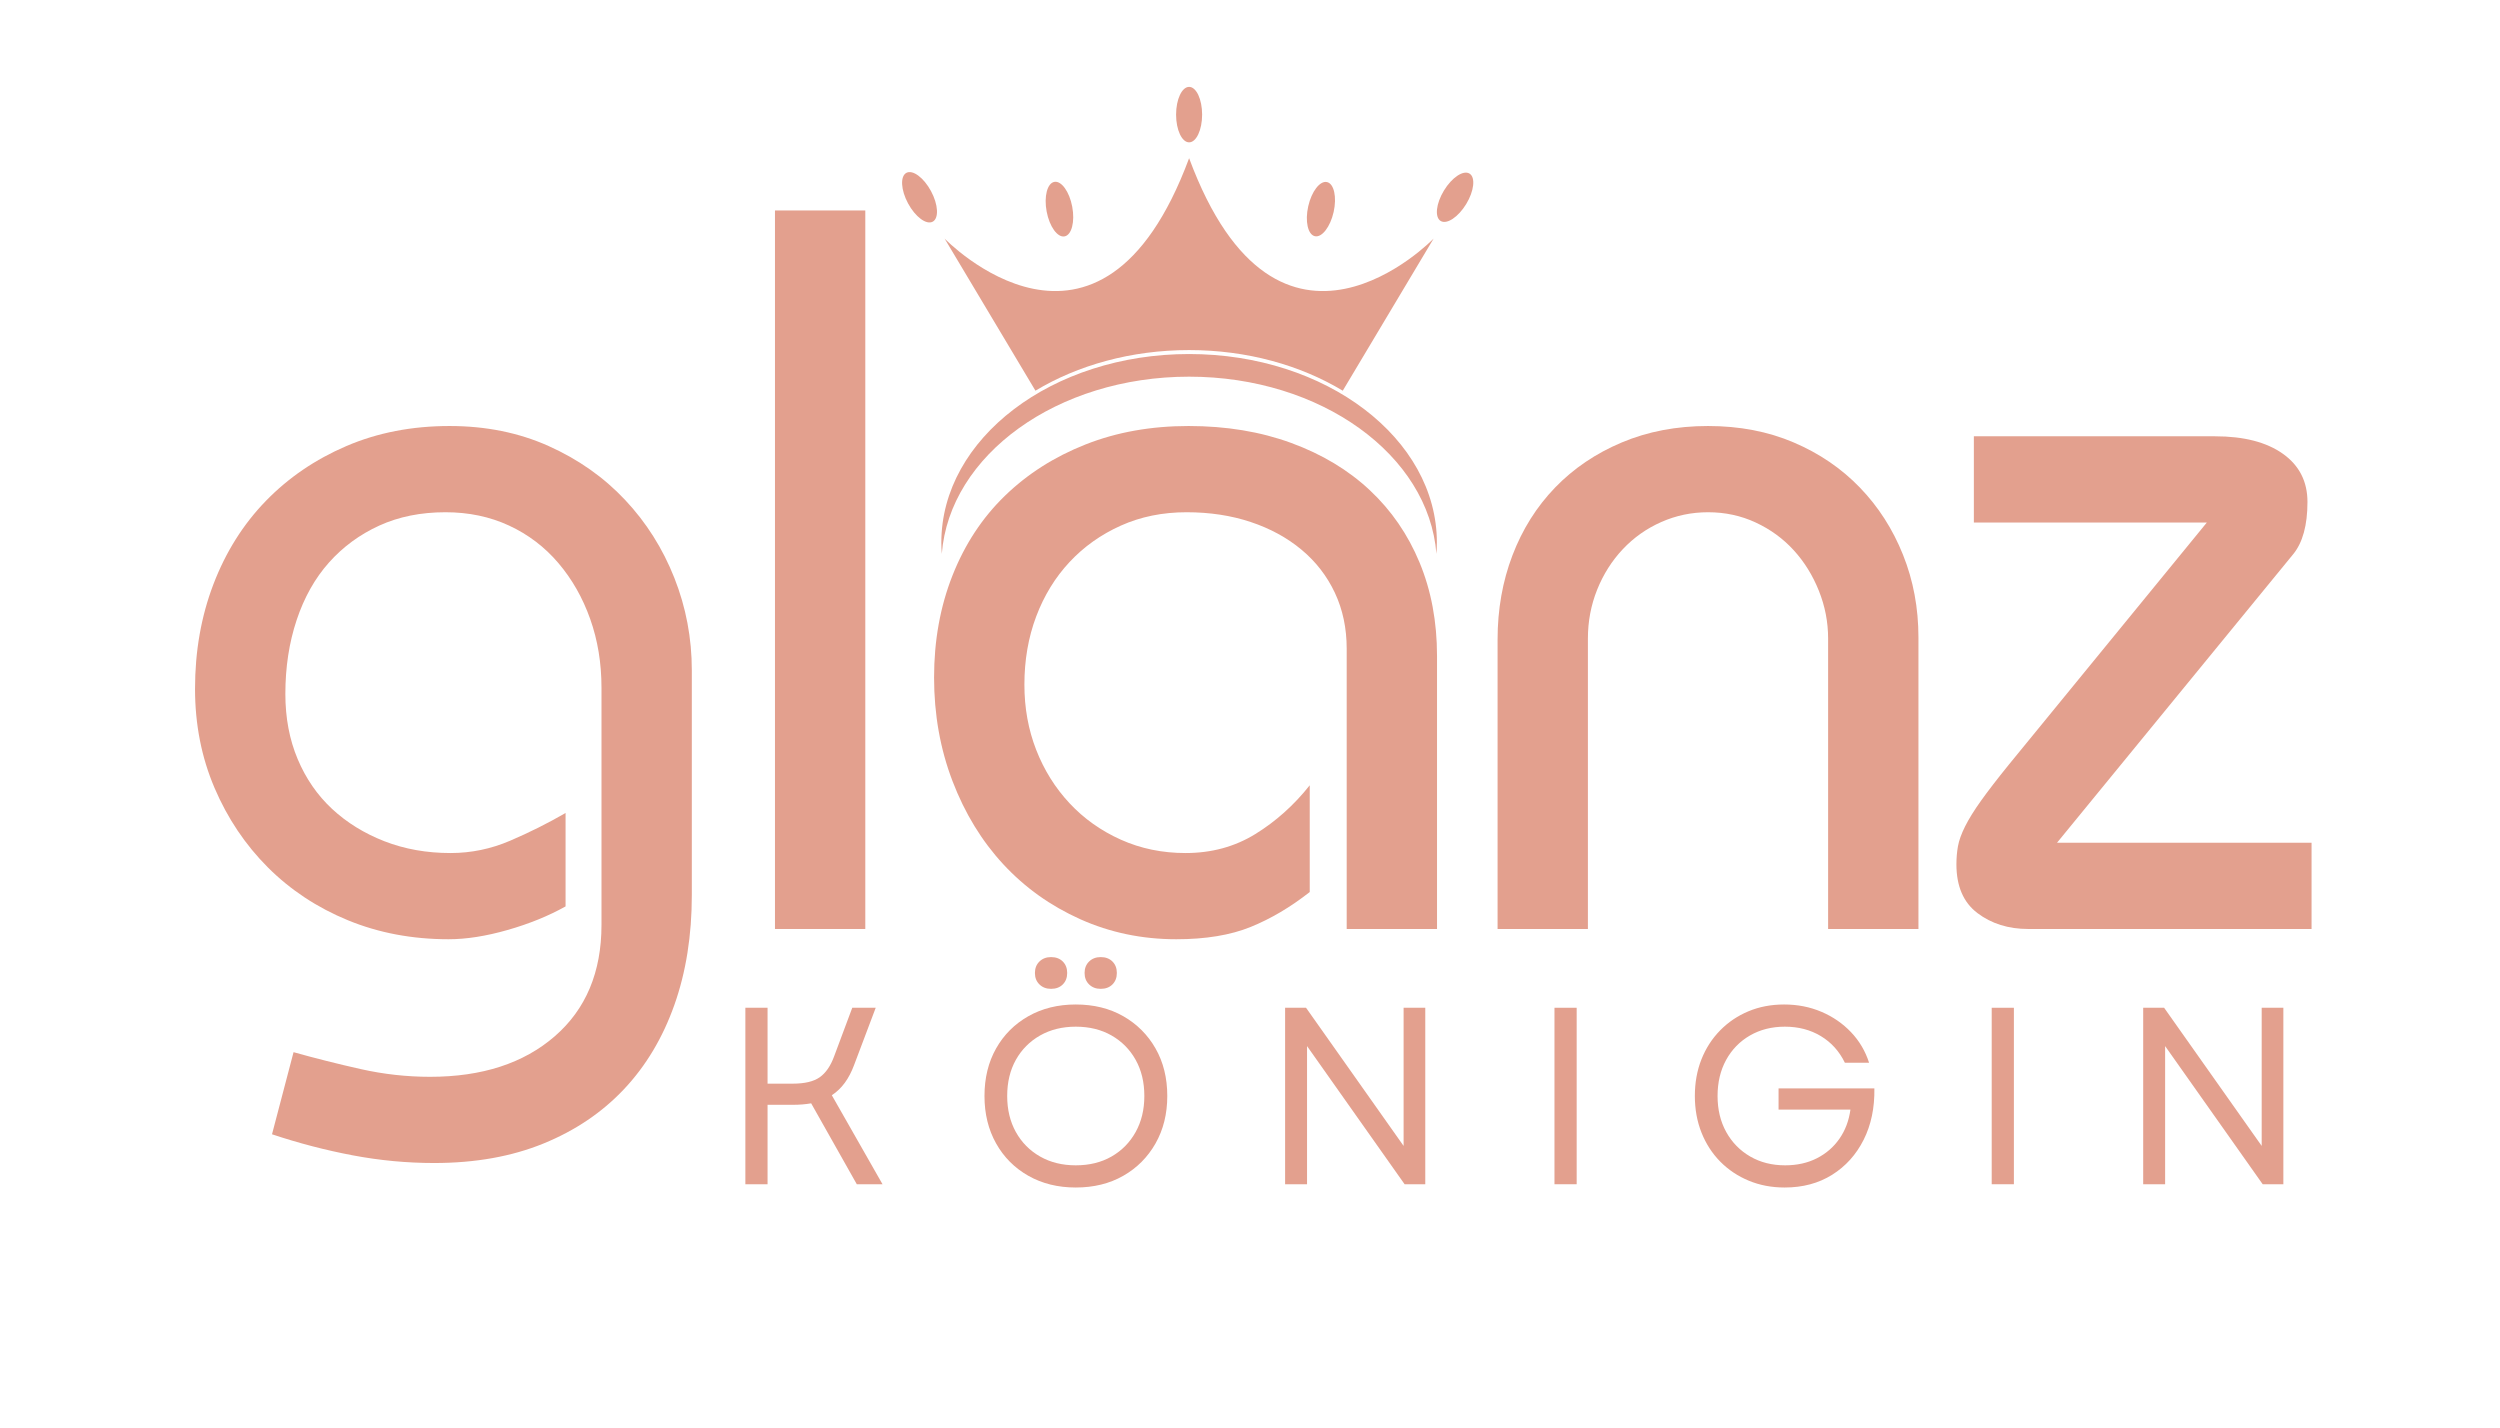 <svg version="1.0" preserveAspectRatio="xMidYMid meet" height="1154" viewBox="0 0 1515.75 865.5" zoomAndPan="magnify" width="2021" xmlns:xlink="http://www.w3.org/1999/xlink" xmlns="http://www.w3.org/2000/svg"><defs><g></g><clipPath id="b35daf9916"><rect height="626" y="0" width="1309" x="0"></rect></clipPath><clipPath id="55109dc702"><path clip-rule="nonzero" d="M 713 52.676 L 729 52.676 L 729 87 L 713 87 Z M 713 52.676"></path></clipPath><clipPath id="8307a42b75"><rect height="225" y="0" width="1018" x="0"></rect></clipPath></defs><g transform="matrix(1, 0, 0, 1, 95, 126)"><g clip-path="url(#b35daf9916)"><g fill-opacity="1" fill="#e3a08e"><g transform="translate(3.325, 437.245)"><g><path d="M 321.125 -20.531 C 321.125 3.945 317.598 26.141 310.547 46.047 C 303.492 65.961 293.328 82.973 280.047 97.078 C 266.773 111.191 250.492 122.188 231.203 130.062 C 211.91 137.945 189.816 141.891 164.922 141.891 C 148.328 141.891 131.832 140.332 115.438 137.219 C 99.051 134.113 82.77 129.863 66.594 124.469 L 79.656 74.688 C 92.938 78.414 106.523 81.836 120.422 84.953 C 134.316 88.066 148.32 89.625 162.438 89.625 C 193.969 89.625 219.172 81.426 238.047 65.031 C 256.922 48.645 266.359 26.141 266.359 -2.484 L 266.359 -146.25 C 266.359 -161.188 264.078 -175.082 259.516 -187.938 C 254.953 -200.801 248.52 -212.109 240.219 -221.859 C 231.926 -231.609 221.969 -239.18 210.344 -244.578 C 198.727 -249.973 185.867 -252.672 171.766 -252.672 C 156.828 -252.672 143.445 -249.973 131.625 -244.578 C 119.801 -239.18 109.633 -231.711 101.125 -222.172 C 92.625 -212.629 86.094 -201.008 81.531 -187.312 C 76.969 -173.625 74.688 -158.691 74.688 -142.516 C 74.688 -127.992 77.176 -114.82 82.156 -103 C 87.133 -91.176 94.082 -81.113 103 -72.812 C 111.914 -64.52 122.492 -57.984 134.734 -53.203 C 146.973 -48.43 160.352 -46.047 174.875 -46.047 C 187.32 -46.047 199.352 -48.535 210.969 -53.516 C 222.594 -58.492 233.797 -64.098 244.578 -70.328 L 244.578 -13.688 C 234.203 -7.883 222.477 -3.117 209.406 0.609 C 196.344 4.348 184.422 6.219 173.641 6.219 C 151.648 6.219 131.316 2.383 112.641 -5.281 C 93.973 -12.957 77.789 -23.641 64.094 -37.328 C 50.406 -51.023 39.617 -67.102 31.734 -85.562 C 23.859 -104.031 19.922 -124.051 19.922 -145.625 C 19.922 -168.445 23.648 -189.609 31.109 -209.109 C 38.578 -228.609 49.156 -245.41 62.844 -259.516 C 76.539 -273.617 92.828 -284.719 111.703 -292.812 C 130.586 -300.906 151.438 -304.953 174.25 -304.953 C 196.238 -304.953 216.258 -300.906 234.312 -292.812 C 252.363 -284.719 267.816 -273.828 280.672 -260.141 C 293.535 -246.453 303.492 -230.688 310.547 -212.844 C 317.598 -195 321.125 -176.328 321.125 -156.828 Z M 321.125 -20.531"></path></g></g></g><g fill-opacity="1" fill="#e3a08e"><g transform="translate(333.164, 437.245)"><g><path d="M 96.469 -435.641 L 96.469 0 L 41.703 0 L 41.703 -435.641 Z M 96.469 -435.641"></path></g></g></g><g fill-opacity="1" fill="#e3a08e"><g transform="translate(455.142, 437.245)"><g><path d="M 321.125 0 L 266.359 0 L 266.359 -169.906 C 266.359 -182.344 263.973 -193.645 259.203 -203.812 C 254.43 -213.977 247.688 -222.691 238.969 -229.953 C 230.258 -237.211 219.992 -242.812 208.172 -246.75 C 196.348 -250.695 183.383 -252.672 169.281 -252.672 C 154.758 -252.672 141.484 -249.973 129.453 -244.578 C 117.422 -239.18 107.047 -231.816 98.328 -222.484 C 89.617 -213.148 82.879 -202.156 78.109 -189.5 C 73.336 -176.844 70.953 -163.051 70.953 -148.125 C 70.953 -134.008 73.336 -120.832 78.109 -108.594 C 82.879 -96.352 89.617 -85.566 98.328 -76.234 C 107.047 -66.898 117.422 -59.535 129.453 -54.141 C 141.484 -48.742 154.551 -46.047 168.656 -46.047 C 184.414 -46.047 198.52 -49.883 210.969 -57.562 C 223.414 -65.238 234.41 -75.094 243.953 -87.125 L 243.953 -22.406 C 232.336 -13.281 220.41 -6.227 208.172 -1.25 C 195.93 3.727 180.891 6.219 163.047 6.219 C 142.305 6.219 122.91 2.176 104.859 -5.906 C 86.816 -14 71.258 -25.098 58.188 -39.203 C 45.113 -53.316 34.844 -70.125 27.375 -89.625 C 19.914 -109.125 16.188 -130.07 16.188 -152.469 C 16.188 -174.875 19.914 -195.516 27.375 -214.391 C 34.844 -233.273 45.422 -249.352 59.109 -262.625 C 72.805 -275.906 89.094 -286.281 107.969 -293.75 C 126.852 -301.219 147.703 -304.953 170.516 -304.953 C 193.336 -304.953 214.082 -301.523 232.75 -294.672 C 251.426 -287.828 267.297 -278.285 280.359 -266.047 C 293.43 -253.805 303.492 -239.18 310.547 -222.172 C 317.598 -205.16 321.125 -186.285 321.125 -165.547 Z M 321.125 0"></path></g></g></g><g fill-opacity="1" fill="#e3a08e"><g transform="translate(784.982, 437.245)"><g><path d="M 283.172 0 L 228.406 0 L 228.406 -176.125 C 228.406 -186.082 226.535 -195.727 222.797 -205.062 C 219.066 -214.395 213.984 -222.586 207.547 -229.641 C 201.117 -236.691 193.441 -242.289 184.516 -246.438 C 175.598 -250.594 165.957 -252.672 155.594 -252.672 C 145.633 -252.672 136.191 -250.695 127.266 -246.75 C 118.348 -242.812 110.566 -237.316 103.922 -230.266 C 97.285 -223.211 92.098 -215.02 88.359 -205.688 C 84.629 -196.352 82.766 -186.5 82.766 -176.125 L 82.766 0 L 28 0 L 28 -175.5 C 28 -193.758 31.004 -210.77 37.016 -226.531 C 43.035 -242.301 51.645 -255.992 62.844 -267.609 C 74.051 -279.223 87.535 -288.348 103.297 -294.984 C 119.066 -301.629 136.5 -304.953 155.594 -304.953 C 174.676 -304.953 191.992 -301.629 207.547 -294.984 C 223.109 -288.348 236.488 -279.223 247.688 -267.609 C 258.895 -255.992 267.609 -242.406 273.828 -226.844 C 280.055 -211.281 283.172 -194.582 283.172 -176.75 Z M 283.172 0"></path></g></g></g><g fill-opacity="1" fill="#e3a08e"><g transform="translate(1079.97, 437.245)"><g><path d="M 168.031 -298.719 C 185.457 -298.719 199.148 -295.191 209.109 -288.141 C 219.066 -281.086 224.047 -271.336 224.047 -258.891 C 224.047 -244.785 221.141 -234.207 215.328 -227.156 L 72.188 -52.281 L 226.531 -52.281 L 226.531 0 L 54.766 0 C 42.734 0 32.461 -3.211 23.953 -9.641 C 15.453 -16.078 11.203 -25.93 11.203 -39.203 C 11.203 -42.941 11.508 -46.57 12.125 -50.094 C 12.75 -53.625 14.203 -57.672 16.484 -62.234 C 18.773 -66.797 21.992 -71.977 26.141 -77.781 C 30.285 -83.594 35.883 -90.859 42.938 -99.578 L 163.047 -246.453 L 21.781 -246.453 L 21.781 -298.719 Z M 168.031 -298.719"></path></g></g></g></g></g><path fill-rule="nonzero" fill-opacity="1" d="M 720.957 212.25 C 756.148 212.25 788.508 221.457 814.117 236.879 L 869.207 144.645 C 869.207 144.645 775.176 242.105 720.957 95.914 C 666.734 242.105 572.707 144.645 572.707 144.645 L 627.793 236.879 C 653.398 221.457 685.762 212.25 720.957 212.25" fill="#e3a08e"></path><path fill-rule="nonzero" fill-opacity="1" d="M 720.957 228.375 C 800.887 228.375 866.23 275.871 870.902 335.789 C 871.078 333.516 871.176 331.234 871.176 328.926 C 871.176 265.812 803.918 214.648 720.957 214.648 C 637.988 214.648 570.73 265.812 570.73 328.926 C 570.73 331.234 570.832 333.516 571.012 335.789 C 575.676 275.871 641.02 228.375 720.957 228.375" fill="#e3a08e"></path><g clip-path="url(#55109dc702)"><path fill-rule="nonzero" fill-opacity="1" d="M 728.848 69.488 C 728.848 78.777 725.316 86.305 720.957 86.305 C 716.598 86.305 713.062 78.777 713.062 69.488 C 713.062 60.203 716.598 52.676 720.957 52.676 C 725.316 52.676 728.848 60.203 728.848 69.488" fill="#e3a08e"></path></g><path fill-rule="nonzero" fill-opacity="1" d="M 808.586 128.527 C 806.551 137.59 801.453 144.164 797.203 143.207 C 792.949 142.25 791.148 134.133 793.18 125.07 C 795.215 116.012 800.309 109.438 804.562 110.391 C 808.816 111.348 810.617 119.469 808.586 128.527" fill="#e3a08e"></path><path fill-rule="nonzero" fill-opacity="1" d="M 888.961 123.711 C 884.133 131.645 877.199 136.238 873.477 133.973 C 869.754 131.703 870.648 123.441 875.477 115.504 C 880.305 107.566 887.23 102.977 890.953 105.242 C 894.684 107.508 893.785 115.773 888.961 123.711" fill="#e3a08e"></path><path fill-rule="nonzero" fill-opacity="1" d="M 564.465 115.859 C 568.875 124.031 569.34 132.336 565.504 134.402 C 561.664 136.477 554.98 131.527 550.57 123.355 C 546.164 115.184 545.699 106.875 549.535 104.805 C 553.371 102.738 560.055 107.684 564.465 115.859" fill="#e3a08e"></path><path fill-rule="nonzero" fill-opacity="1" d="M 650.098 125.348 C 651.812 134.473 649.727 142.523 645.441 143.328 C 641.156 144.133 636.297 137.383 634.582 128.258 C 632.871 119.125 634.953 111.078 639.238 110.273 C 643.523 109.469 648.387 116.215 650.098 125.348" fill="#e3a08e"></path><g transform="matrix(1, 0, 0, 1, 433, 559)"><g clip-path="url(#8307a42b75)"><g fill-opacity="1" fill="#e3a08e"><g transform="translate(3.323, 159.005)"><g><path d="M 15.594 0 L 15.594 -107 L 29.047 -107 L 29.047 -60.984 L 44.328 -60.984 C 51.566 -60.984 57.02 -62.281 60.688 -64.875 C 64.352 -67.477 67.254 -71.688 69.391 -77.5 L 80.406 -107 L 94.625 -107 L 81.469 -72.156 C 79.945 -68.07 78.086 -64.523 75.891 -61.516 C 73.703 -58.516 71.078 -55.992 68.016 -53.953 L 98.75 0 L 83.156 0 L 55.484 -49.062 C 52.117 -48.457 48.398 -48.156 44.328 -48.156 L 29.047 -48.156 L 29.047 0 Z M 15.594 0"></path></g></g></g><g fill-opacity="1" fill="#e3a08e"><g transform="translate(155.034, 159.005)"><g><path d="M 64.203 1.984 C 53.398 1.984 43.816 -0.383 35.453 -5.125 C 27.098 -9.863 20.578 -16.41 15.891 -24.766 C 11.203 -33.117 8.859 -42.695 8.859 -53.5 C 8.859 -64.406 11.203 -74.008 15.891 -82.312 C 20.578 -90.613 27.098 -97.133 35.453 -101.875 C 43.816 -106.613 53.398 -108.984 64.203 -108.984 C 75.109 -108.984 84.711 -106.613 93.016 -101.875 C 101.316 -97.133 107.836 -90.613 112.578 -82.312 C 117.316 -74.008 119.688 -64.406 119.688 -53.5 C 119.688 -42.695 117.316 -33.117 112.578 -24.766 C 107.836 -16.41 101.316 -9.863 93.016 -5.125 C 84.711 -0.383 75.109 1.984 64.203 1.984 Z M 22.625 -53.5 C 22.625 -45.25 24.379 -37.961 27.891 -31.641 C 31.41 -25.328 36.301 -20.383 42.562 -16.812 C 48.832 -13.25 56.047 -11.469 64.203 -11.469 C 72.453 -11.469 79.688 -13.25 85.906 -16.812 C 92.125 -20.383 96.988 -25.328 100.5 -31.641 C 104.02 -37.961 105.781 -45.25 105.781 -53.5 C 105.781 -61.852 104.02 -69.164 100.5 -75.438 C 96.988 -81.707 92.125 -86.625 85.906 -90.188 C 79.688 -93.75 72.453 -95.531 64.203 -95.531 C 56.047 -95.531 48.832 -93.75 42.562 -90.188 C 36.301 -86.625 31.41 -81.707 27.891 -75.438 C 24.379 -69.164 22.625 -61.852 22.625 -53.5 Z M 39.438 -128.094 C 39.438 -130.945 40.352 -133.266 42.188 -135.047 C 44.02 -136.828 46.363 -137.719 49.219 -137.719 C 52.176 -137.719 54.547 -136.828 56.328 -135.047 C 58.109 -133.266 59 -130.945 59 -128.094 C 59 -125.238 58.109 -122.922 56.328 -121.141 C 54.547 -119.359 52.176 -118.469 49.219 -118.469 C 46.363 -118.469 44.02 -119.359 42.188 -121.141 C 40.352 -122.922 39.438 -125.238 39.438 -128.094 Z M 69.547 -128.094 C 69.547 -130.945 70.461 -133.266 72.297 -135.047 C 74.129 -136.828 76.473 -137.719 79.328 -137.719 C 82.285 -137.719 84.656 -136.828 86.438 -135.047 C 88.219 -133.266 89.109 -130.945 89.109 -128.094 C 89.109 -125.238 88.219 -122.922 86.438 -121.141 C 84.656 -119.359 82.285 -118.469 79.328 -118.469 C 76.473 -118.469 74.129 -119.359 72.297 -121.141 C 70.461 -122.922 69.547 -125.238 69.547 -128.094 Z M 69.547 -128.094"></path></g></g></g><g fill-opacity="1" fill="#e3a08e"><g transform="translate(330.568, 159.005)"><g><path d="M 15.594 0 L 15.594 -107 L 28.281 -107 L 87.438 -23.234 L 87.438 -107 L 100.578 -107 L 100.578 0 L 88.047 0 L 28.891 -83.766 L 28.891 0 Z M 15.594 0"></path></g></g></g><g fill-opacity="1" fill="#e3a08e"><g transform="translate(493.886, 159.005)"><g><path d="M 15.594 0 L 15.594 -107 L 29.047 -107 L 29.047 0 Z M 15.594 0"></path></g></g></g><g fill-opacity="1" fill="#e3a08e"><g transform="translate(585.733, 159.005)"><g><path d="M 63.281 1.984 C 55.438 1.984 48.203 0.609 41.578 -2.141 C 34.953 -4.891 29.191 -8.734 24.297 -13.672 C 19.41 -18.617 15.613 -24.477 12.906 -31.25 C 10.207 -38.031 8.859 -45.445 8.859 -53.5 C 8.859 -61.551 10.18 -68.938 12.828 -75.656 C 15.484 -82.383 19.254 -88.242 24.141 -93.234 C 29.035 -98.234 34.77 -102.109 41.344 -104.859 C 47.914 -107.609 55.129 -108.984 62.984 -108.984 C 71.129 -108.984 78.664 -107.504 85.594 -104.547 C 92.531 -101.598 98.52 -97.473 103.562 -92.172 C 108.602 -86.867 112.242 -80.703 114.484 -73.672 L 99.812 -73.672 C 96.445 -80.609 91.602 -85.984 85.281 -89.797 C 78.969 -93.617 71.688 -95.531 63.438 -95.531 C 55.488 -95.531 48.43 -93.75 42.266 -90.188 C 36.098 -86.625 31.281 -81.68 27.812 -75.359 C 24.352 -69.035 22.625 -61.75 22.625 -53.5 C 22.625 -45.25 24.379 -37.961 27.891 -31.641 C 31.41 -25.328 36.254 -20.383 42.422 -16.812 C 48.586 -13.25 55.645 -11.469 63.594 -11.469 C 70.82 -11.469 77.238 -12.895 82.844 -15.75 C 88.445 -18.602 93.004 -22.551 96.516 -27.594 C 100.035 -32.633 102.258 -38.52 103.188 -45.25 L 59.609 -45.25 L 59.609 -58.094 L 117.703 -58.094 C 117.898 -46.363 115.734 -35.988 111.203 -26.969 C 106.672 -17.957 100.301 -10.879 92.094 -5.734 C 83.895 -0.586 74.289 1.984 63.281 1.984 Z M 63.281 1.984"></path></g></g></g><g fill-opacity="1" fill="#e3a08e"><g transform="translate(758.976, 159.005)"><g><path d="M 15.594 0 L 15.594 -107 L 29.047 -107 L 29.047 0 Z M 15.594 0"></path></g></g></g><g fill-opacity="1" fill="#e3a08e"><g transform="translate(850.823, 159.005)"><g><path d="M 15.594 0 L 15.594 -107 L 28.281 -107 L 87.438 -23.234 L 87.438 -107 L 100.578 -107 L 100.578 0 L 88.047 0 L 28.891 -83.766 L 28.891 0 Z M 15.594 0"></path></g></g></g></g></g></svg>